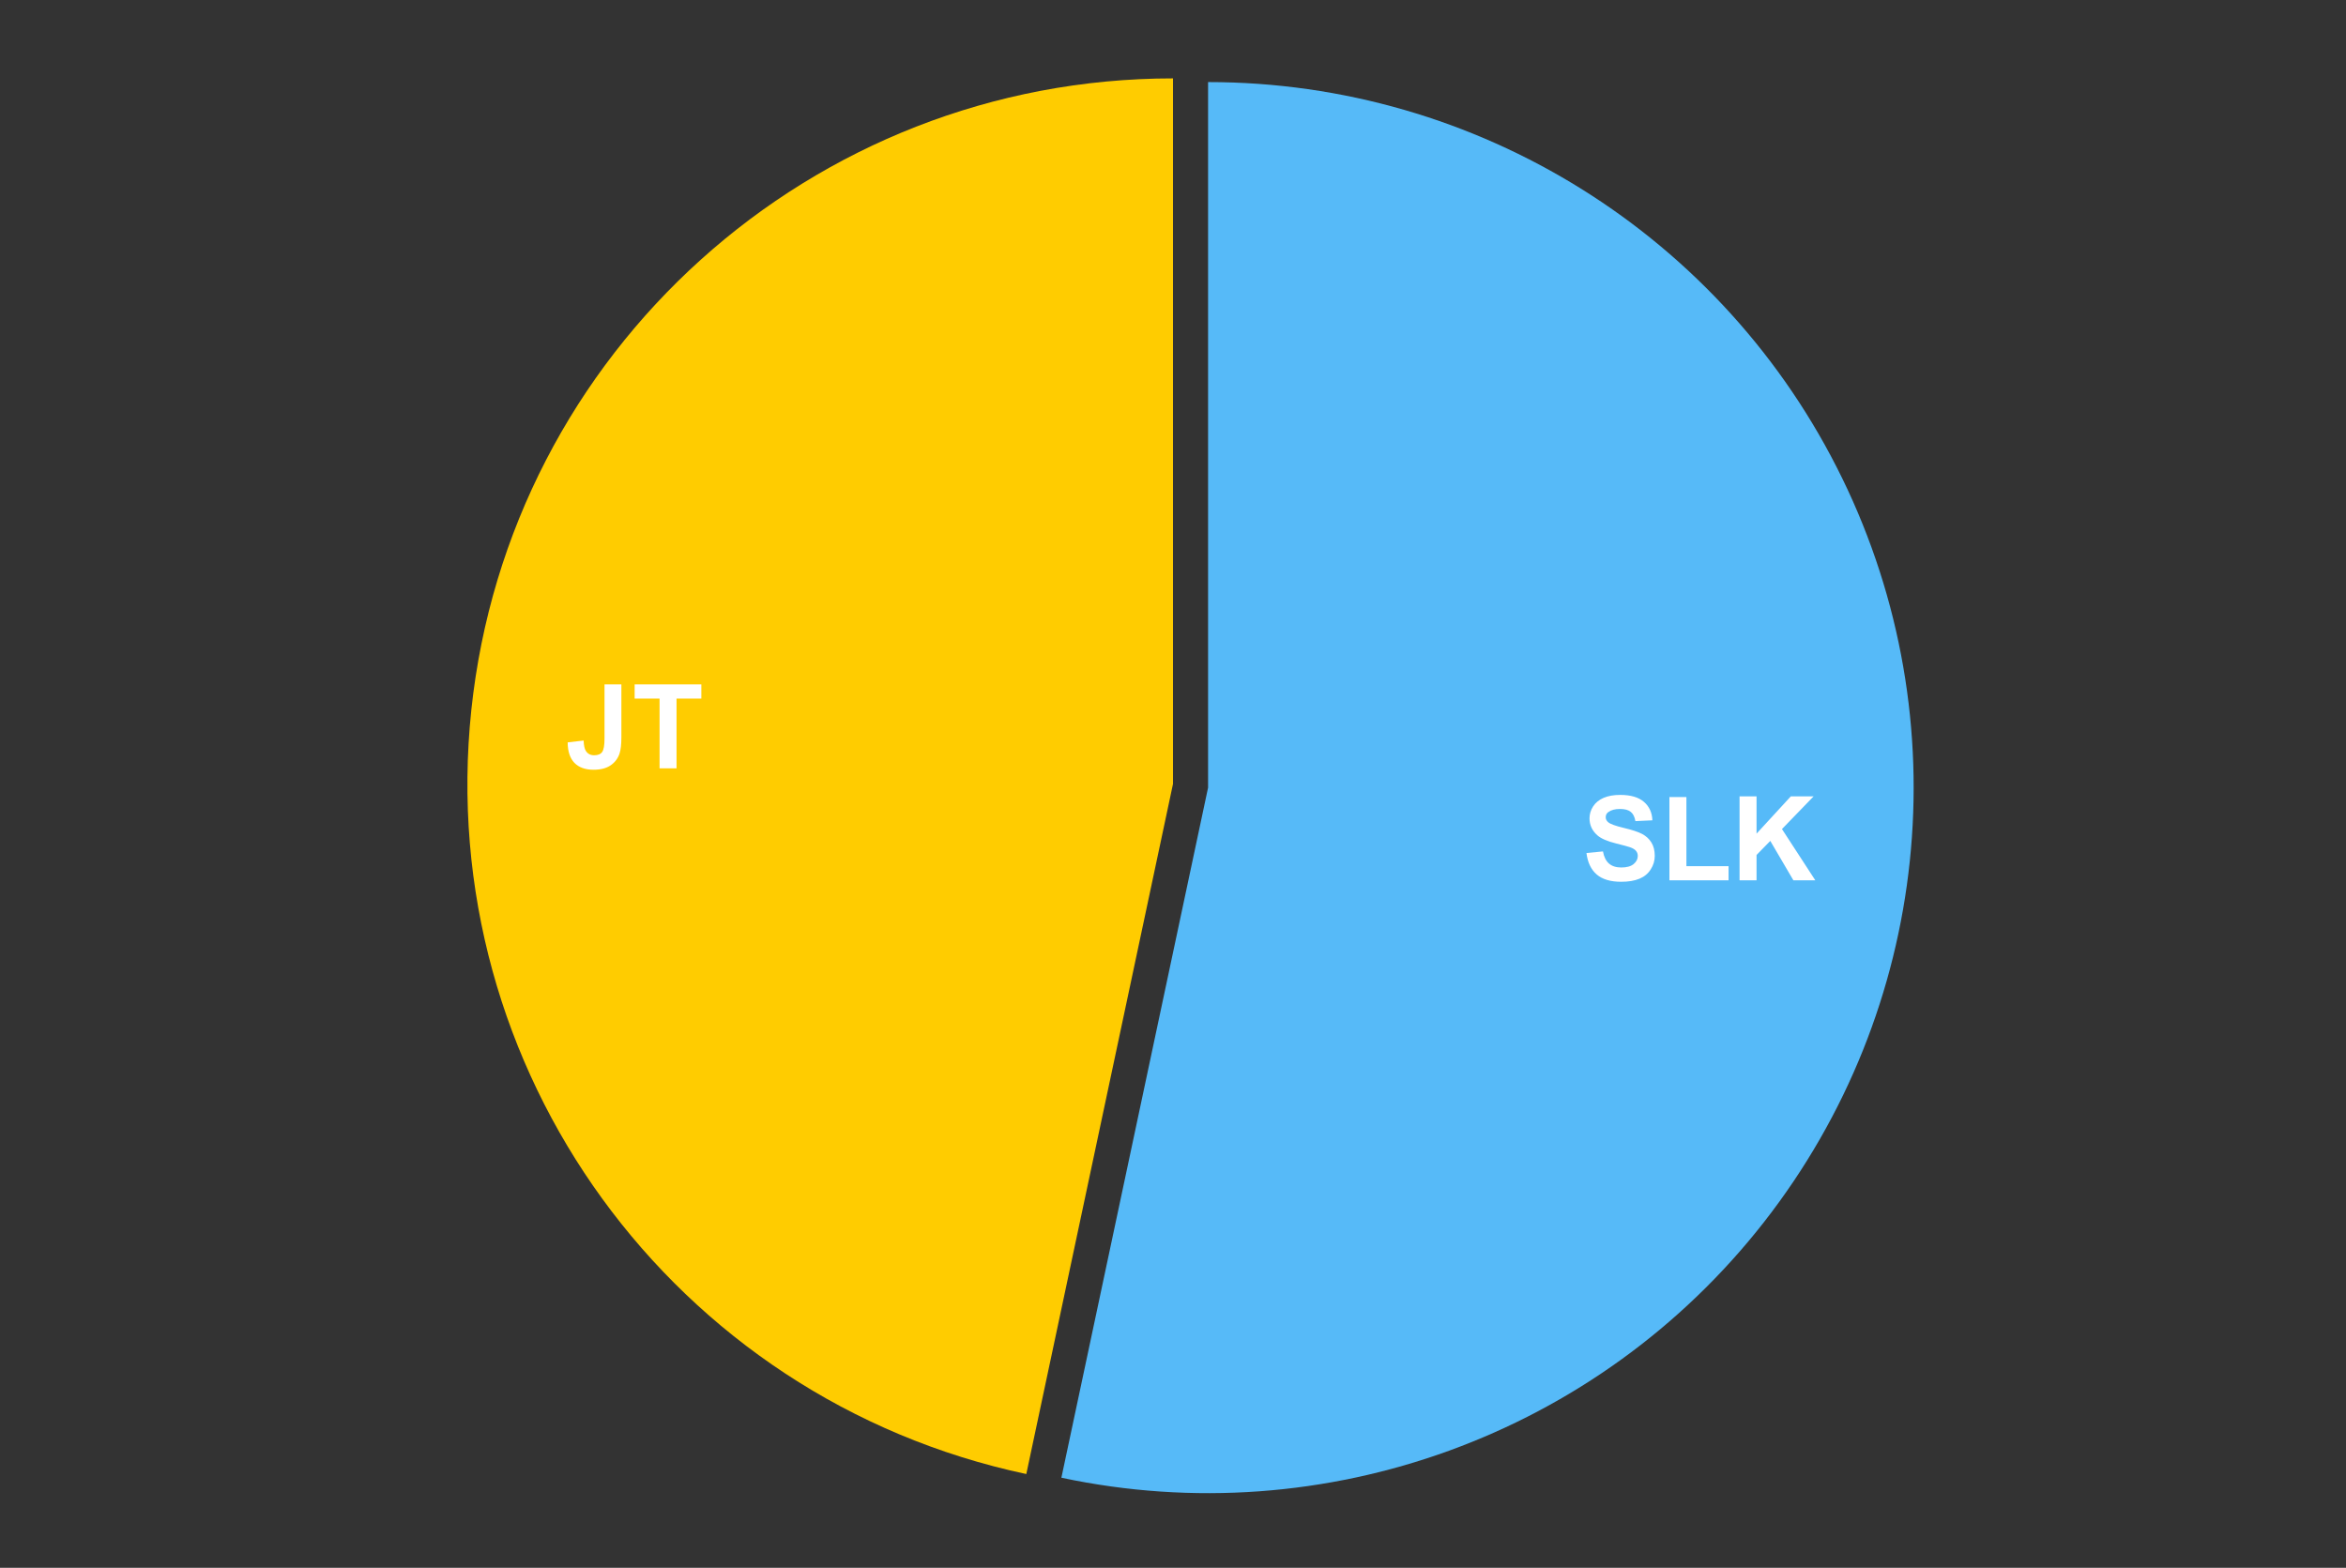 <?xml version="1.0" encoding="UTF-8"?> <svg xmlns:xlink="http://www.w3.org/1999/xlink" xmlns="http://www.w3.org/2000/svg" version="1.1" viewBox="0.0 0.0 600.0 401.0" fill="none" stroke="none" stroke-linecap="square" stroke-miterlimit="10" width="600" height="401"><rect x="0.0" y="0.0" width="600.0" height="401.0" fill="#333333" stroke="none"/><path fill="#ffffff" fill-opacity="0.0" d="M0 0L600.0 0L600.0 401.0L0 401.0L0 0Z" fill-rule="nonzero"></path><path fill="#ffcc00" d="M262.482 377.007C172.143 357.805 110.885 273.49 120.539 181.638C130.193 89.786 207.642 20.05 300.0 20.05L300.0 200.5Z" fill-rule="nonzero"></path><path fill="#56baf8" d="M308.973 20.993C377.964 20.993 440.917 60.33 471.16 122.339C501.404 184.348 493.645 258.174 451.17 312.539C408.695 366.905 338.939 392.294 271.455 377.95L308.973 201.443Z" fill-rule="nonzero"></path><path fill="#ffffff" d="M405.745 218.17L409.963 217.763Q410.354 219.873 411.51 220.873Q412.682 221.873 414.651 221.873Q416.745 221.873 417.807 220.998Q418.87 220.107 418.87 218.92Q418.87 218.154 418.417 217.623Q417.979 217.076 416.87 216.685Q416.104 216.42 413.401 215.748Q409.917 214.888 408.51 213.623Q406.526 211.857 406.526 209.31Q406.526 207.67 407.448 206.248Q408.385 204.81 410.135 204.06Q411.885 203.31 414.37 203.31Q418.401 203.31 420.448 205.092Q422.495 206.857 422.604 209.81L418.26 210.013Q417.979 208.357 417.057 207.638Q416.151 206.904 414.323 206.904Q412.432 206.904 411.354 207.685Q410.667 208.17 410.667 209.013Q410.667 209.779 411.323 210.31Q412.135 210.998 415.292 211.748Q418.463 212.498 419.979 213.295Q421.495 214.092 422.354 215.482Q423.213 216.857 423.213 218.904Q423.213 220.748 422.182 222.357Q421.167 223.967 419.292 224.748Q417.417 225.529 414.62 225.529Q410.542 225.529 408.354 223.654Q406.182 221.763 405.745 218.17ZM426.963 225.154L426.963 203.857L431.307 203.857L431.307 221.529L442.088 221.529L442.088 225.154L426.963 225.154ZM444.901 225.154L444.901 203.685L449.245 203.685L449.245 213.217L458.01 203.685L463.838 203.685L455.745 212.045L464.276 225.154L458.667 225.154L452.76 215.076L449.245 218.67L449.245 225.154L444.901 225.154Z" fill-rule="nonzero"></path><path fill="#ffffff" d="M154.607 175.045L158.92 175.045L158.92 188.638Q158.92 191.295 158.451 192.732Q157.826 194.607 156.17 195.748Q154.513 196.873 151.81 196.873Q148.623 196.873 146.904 195.107Q145.201 193.326 145.185 189.873L149.263 189.404Q149.341 191.248 149.81 192.013Q150.513 193.17 151.951 193.17Q153.404 193.17 153.998 192.342Q154.607 191.513 154.607 188.904L154.607 175.045ZM168.685 196.513L168.685 178.67L162.31 178.67L162.31 175.045L179.373 175.045L179.373 178.67L173.029 178.67L173.029 196.513L168.685 196.513Z" fill-rule="nonzero"></path></svg> 